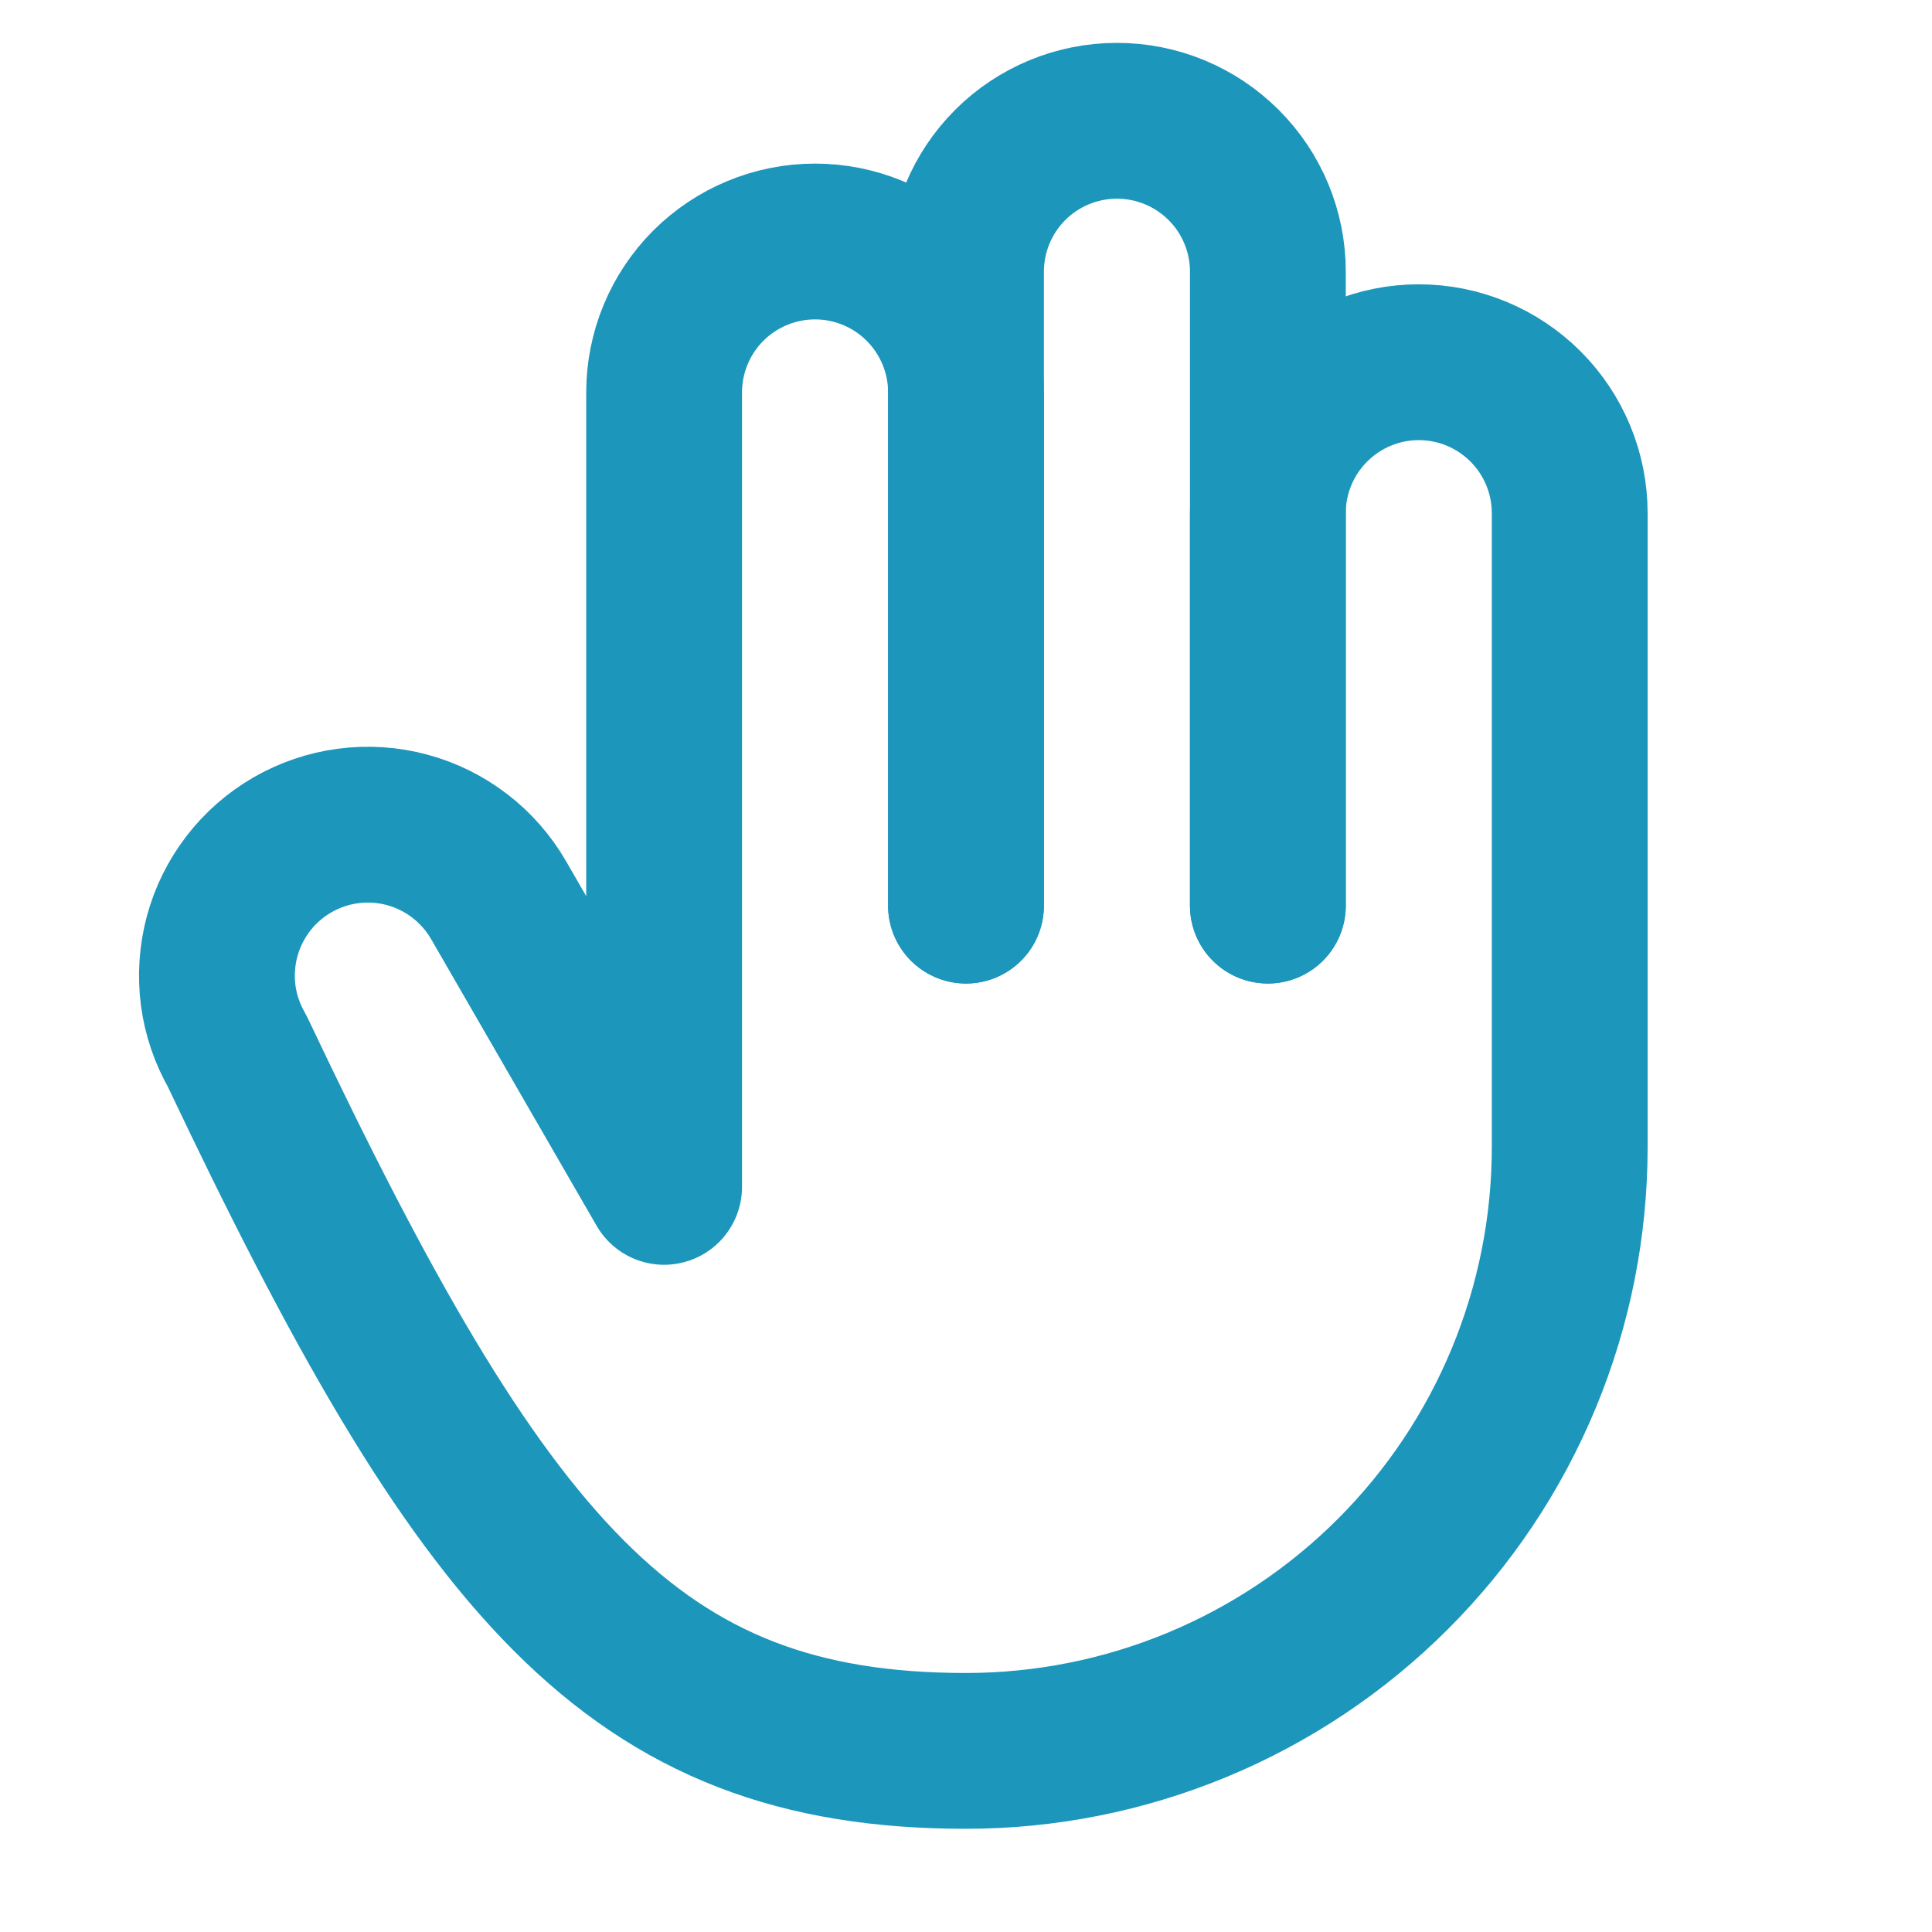<svg width="31" height="31" viewBox="0 0 31 31" fill="none" xmlns="http://www.w3.org/2000/svg">
<g clip-path="url(#clip0_134_115)">
<path d="M20.343 14.531V8.234C20.343 7.592 20.599 6.976 21.053 6.522C21.507 6.068 22.123 5.812 22.765 5.812C23.408 5.812 24.024 6.068 24.478 6.522C24.932 6.976 25.187 7.592 25.187 8.234V18.406C25.187 19.678 24.937 20.938 24.45 22.113C23.963 23.289 23.25 24.357 22.35 25.256C21.45 26.156 20.382 26.869 19.207 27.356C18.032 27.843 16.772 28.094 15.5 28.094C10.149 28.094 7.75 25.188 3.806 16.867C3.647 16.591 3.543 16.287 3.501 15.972C3.46 15.656 3.481 15.336 3.563 15.028C3.645 14.721 3.787 14.433 3.981 14.18C4.174 13.928 4.416 13.716 4.691 13.557C4.967 13.398 5.271 13.294 5.587 13.253C5.902 13.211 6.223 13.232 6.53 13.315C6.837 13.397 7.126 13.54 7.378 13.734C7.63 13.927 7.842 14.169 8.001 14.445L10.656 19.044V6.297C10.656 5.655 10.911 5.039 11.365 4.584C11.82 4.13 12.436 3.875 13.078 3.875C13.72 3.875 14.336 4.13 14.79 4.584C15.245 5.039 15.5 5.655 15.5 6.297V14.531" stroke="#1C96BB" stroke-width="2.5" stroke-linecap="round" stroke-linejoin="round"/>
<path d="M20.344 14.531V4.359C20.344 3.717 20.089 3.101 19.634 2.647C19.18 2.193 18.564 1.938 17.922 1.938C17.28 1.938 16.663 2.193 16.209 2.647C15.755 3.101 15.5 3.717 15.5 4.359V14.531" stroke="#1C96BB" stroke-width="2.5" stroke-linecap="round" stroke-linejoin="round"/>
</g>
<defs>
<clipPath id="clip0_134_115">
<rect width="31" height="31" fill="white"/>
</clipPath>
</defs>
</svg>
